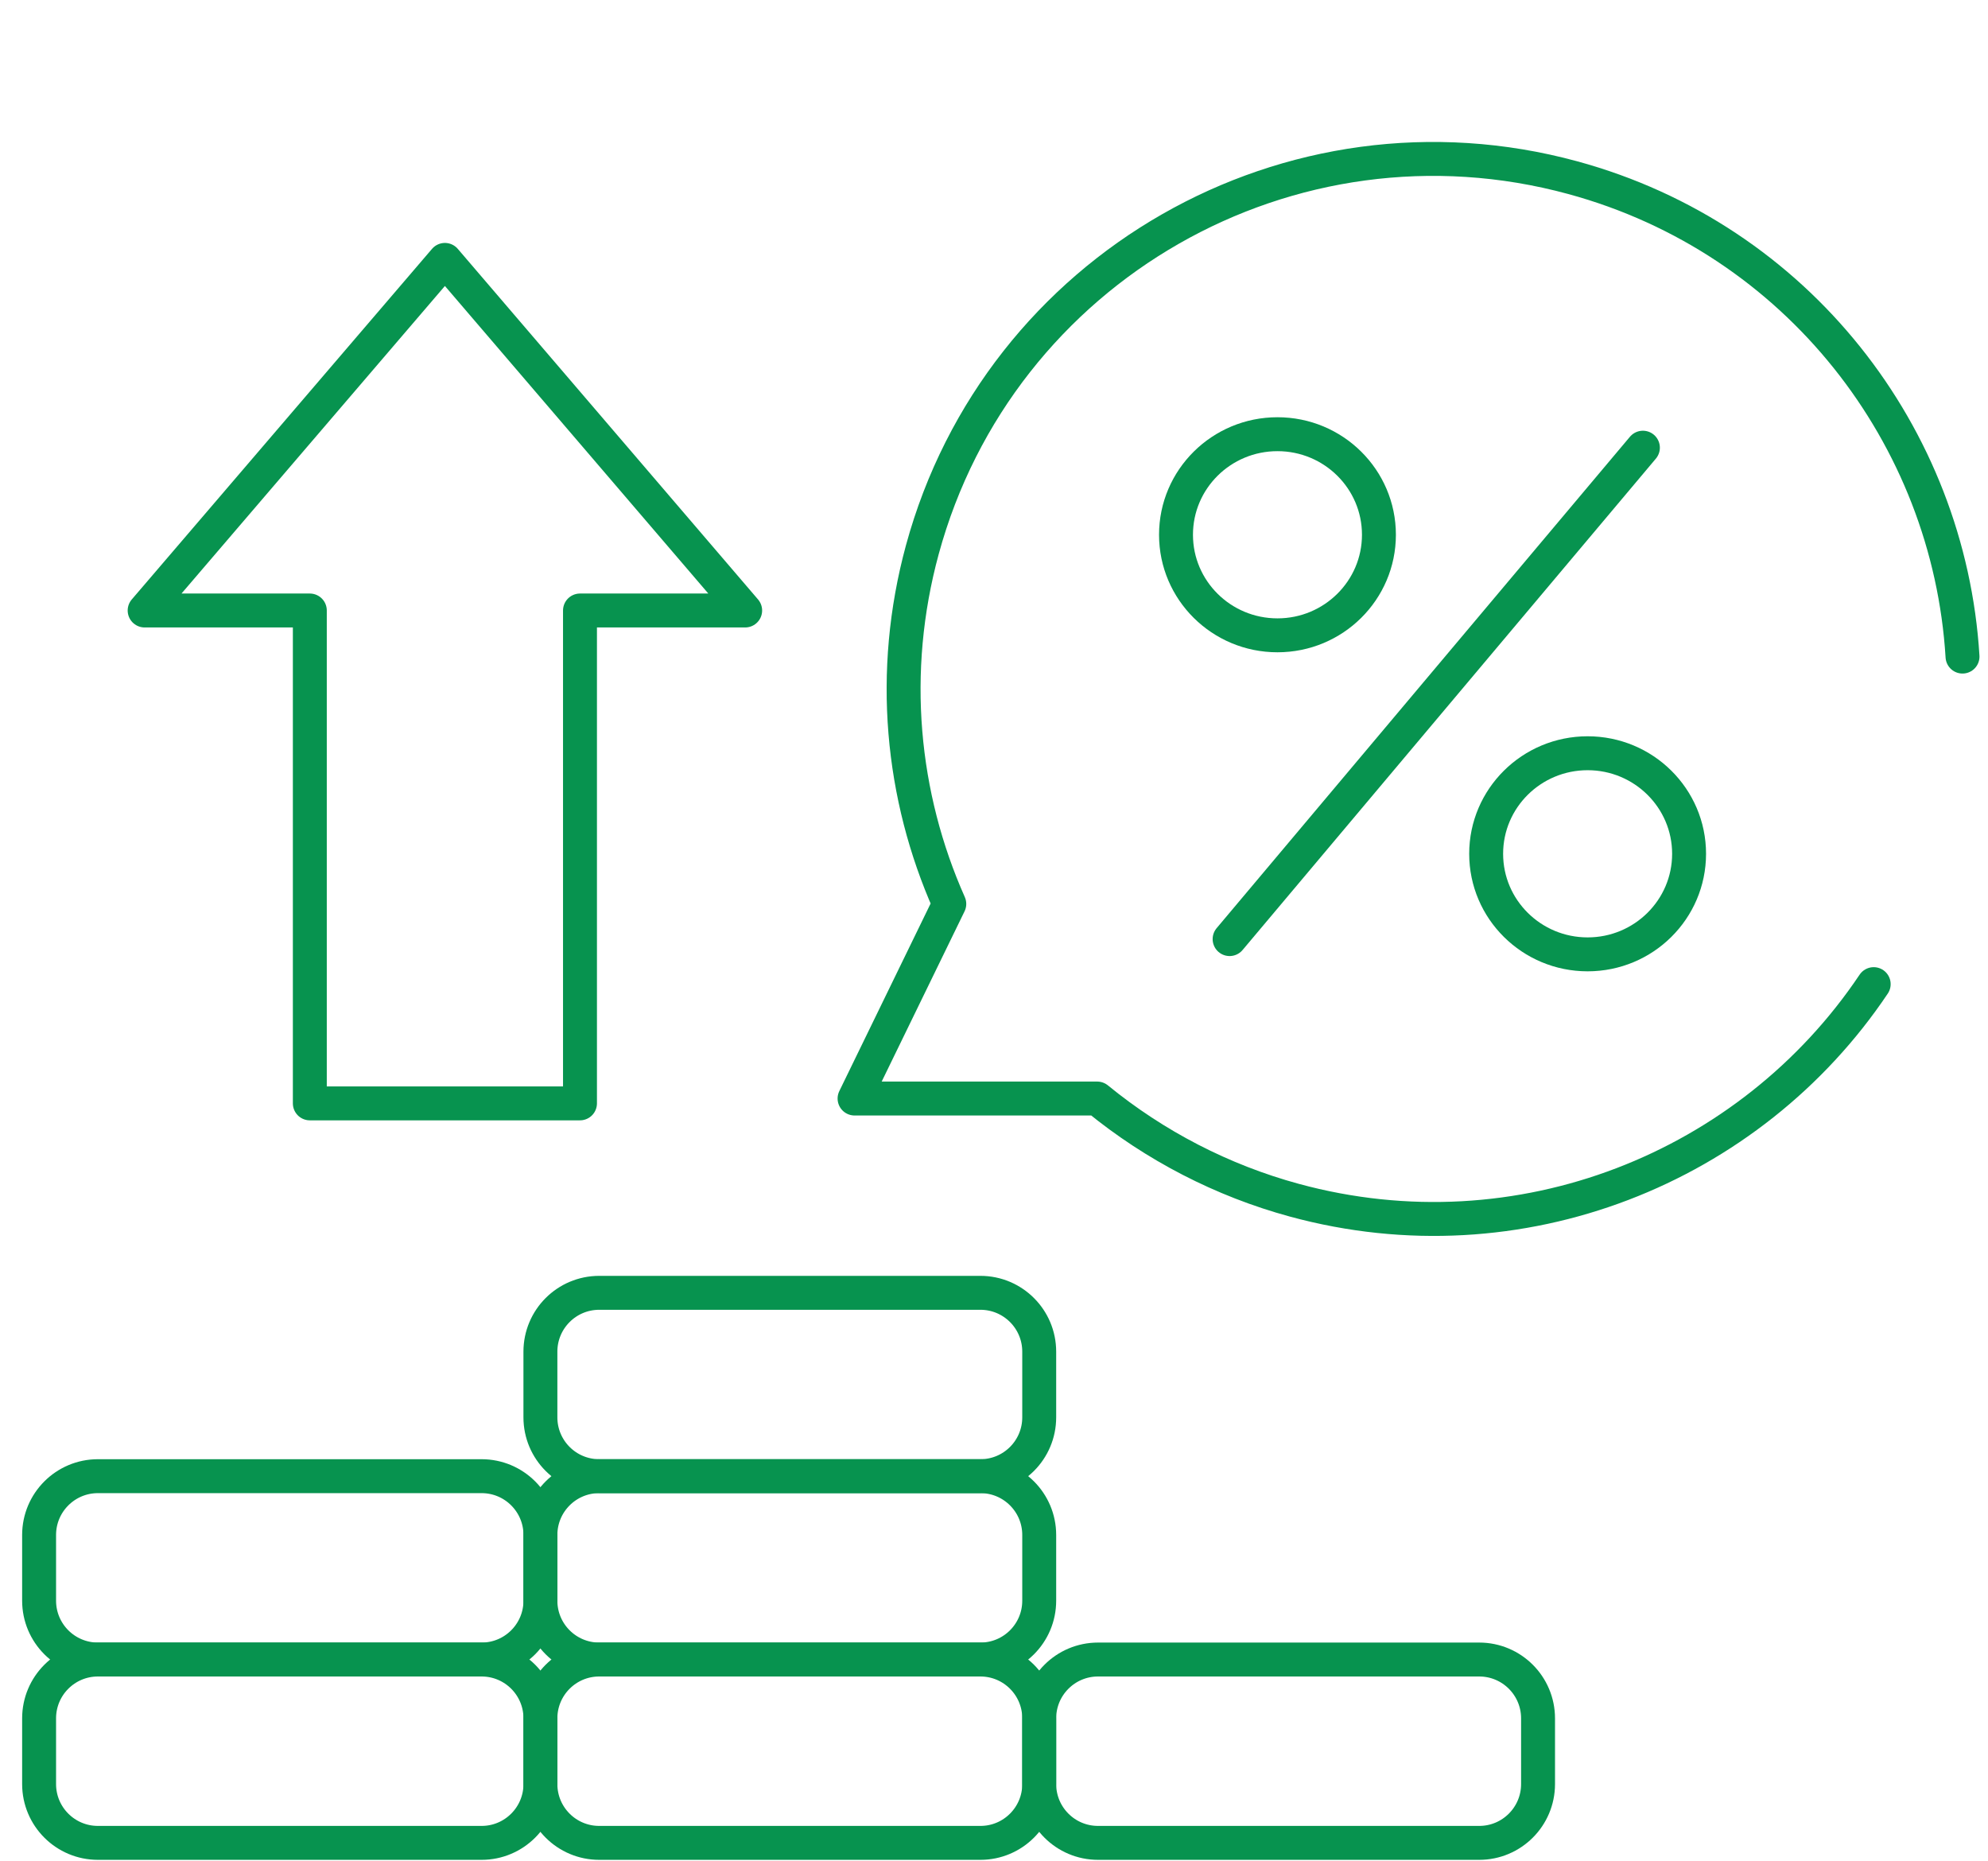 <svg width="78" height="73" viewBox="0 0 78 73" fill="none" xmlns="http://www.w3.org/2000/svg">
<path d="M77 25.758C76.472 17.11 70.531 9.373 61.708 6.97C50.63 3.954 39.205 10.488 36.188 21.566C34.88 26.37 35.37 31.24 37.246 35.461H37.246L33.529 43.096H43.049C45.315 44.949 47.958 46.316 50.784 47.085C59.622 49.492 68.681 45.818 73.515 38.608" stroke="#07934F" stroke-width="1.331" stroke-miterlimit="10" stroke-linecap="round" stroke-linejoin="round"/>
<path d="M17.456 10.196L5.675 23.95H12.156V43.286H22.756V23.95H29.237L17.456 10.196Z" stroke="#07934F" stroke-width="1.331" stroke-miterlimit="10" stroke-linecap="round" stroke-linejoin="round"/>
<path d="M64.46 17.563L48.244 36.841" stroke="#07934F" stroke-width="1.331" stroke-miterlimit="10" stroke-linecap="round" stroke-linejoin="round"/>
<path d="M50.122 24.924C52.321 24.924 54.103 23.158 54.103 20.979C54.103 18.8 52.321 17.034 50.122 17.034C47.923 17.034 46.141 18.8 46.141 20.979C46.141 23.158 47.923 24.924 50.122 24.924Z" stroke="#07934F" stroke-width="1.331" stroke-miterlimit="10" stroke-linecap="round" stroke-linejoin="round"/>
<path d="M62.291 37.44C64.49 37.44 66.272 35.674 66.272 33.495C66.272 31.317 64.49 29.55 62.291 29.55C60.092 29.55 58.31 31.317 58.31 33.495C58.31 35.674 60.092 37.44 62.291 37.44Z" stroke="#07934F" stroke-width="1.331" stroke-miterlimit="10" stroke-linecap="round" stroke-linejoin="round"/>
<path d="M18.896 72.297H3.842C2.567 72.297 1.534 71.264 1.534 69.99V67.412C1.534 66.137 2.567 65.104 3.842 65.104H18.896C20.171 65.104 21.204 66.137 21.204 67.412V69.99C21.203 71.264 20.17 72.297 18.896 72.297Z" stroke="#07934F" stroke-width="1.331" stroke-miterlimit="10" stroke-linecap="round" stroke-linejoin="round"/>
<path d="M38.467 72.297H23.511C22.236 72.297 21.203 71.264 21.203 69.99V67.412C21.203 66.137 22.236 65.104 23.511 65.104H38.467C39.741 65.104 40.774 66.137 40.774 67.412V69.99C40.774 71.264 39.741 72.297 38.467 72.297Z" stroke="#07934F" stroke-width="1.331" stroke-miterlimit="10" stroke-linecap="round" stroke-linejoin="round"/>
<path d="M58.038 72.297H43.082C41.807 72.297 40.774 71.264 40.774 69.99V67.412C40.774 66.137 41.807 65.104 43.082 65.104H58.038C59.312 65.104 60.346 66.137 60.346 67.412V69.99C60.346 71.264 59.312 72.297 58.038 72.297Z" stroke="#07934F" stroke-width="1.331" stroke-miterlimit="10" stroke-linecap="round" stroke-linejoin="round"/>
<path d="M18.896 65.104H3.842C2.567 65.104 1.534 64.07 1.534 62.796V60.218C1.534 58.944 2.567 57.911 3.842 57.911H18.896C20.171 57.911 21.204 58.944 21.204 60.218V62.796C21.203 64.071 20.17 65.104 18.896 65.104Z" stroke="#07934F" stroke-width="1.331" stroke-miterlimit="10" stroke-linecap="round" stroke-linejoin="round"/>
<path d="M38.467 65.104H23.511C22.236 65.104 21.203 64.07 21.203 62.796V60.218C21.203 58.944 22.236 57.911 23.511 57.911H38.467C39.741 57.911 40.774 58.944 40.774 60.218V62.796C40.774 64.071 39.741 65.104 38.467 65.104Z" stroke="#07934F" stroke-width="1.331" stroke-miterlimit="10" stroke-linecap="round" stroke-linejoin="round"/>
<path d="M38.467 57.911H23.511C22.236 57.911 21.203 56.878 21.203 55.603V53.026C21.203 51.751 22.236 50.718 23.511 50.718H38.467C39.741 50.718 40.774 51.751 40.774 53.026V55.603C40.774 56.878 39.741 57.911 38.467 57.911Z" stroke="#07934F" stroke-width="1.331" stroke-miterlimit="10" stroke-linecap="round" stroke-linejoin="round"/>
</svg>
